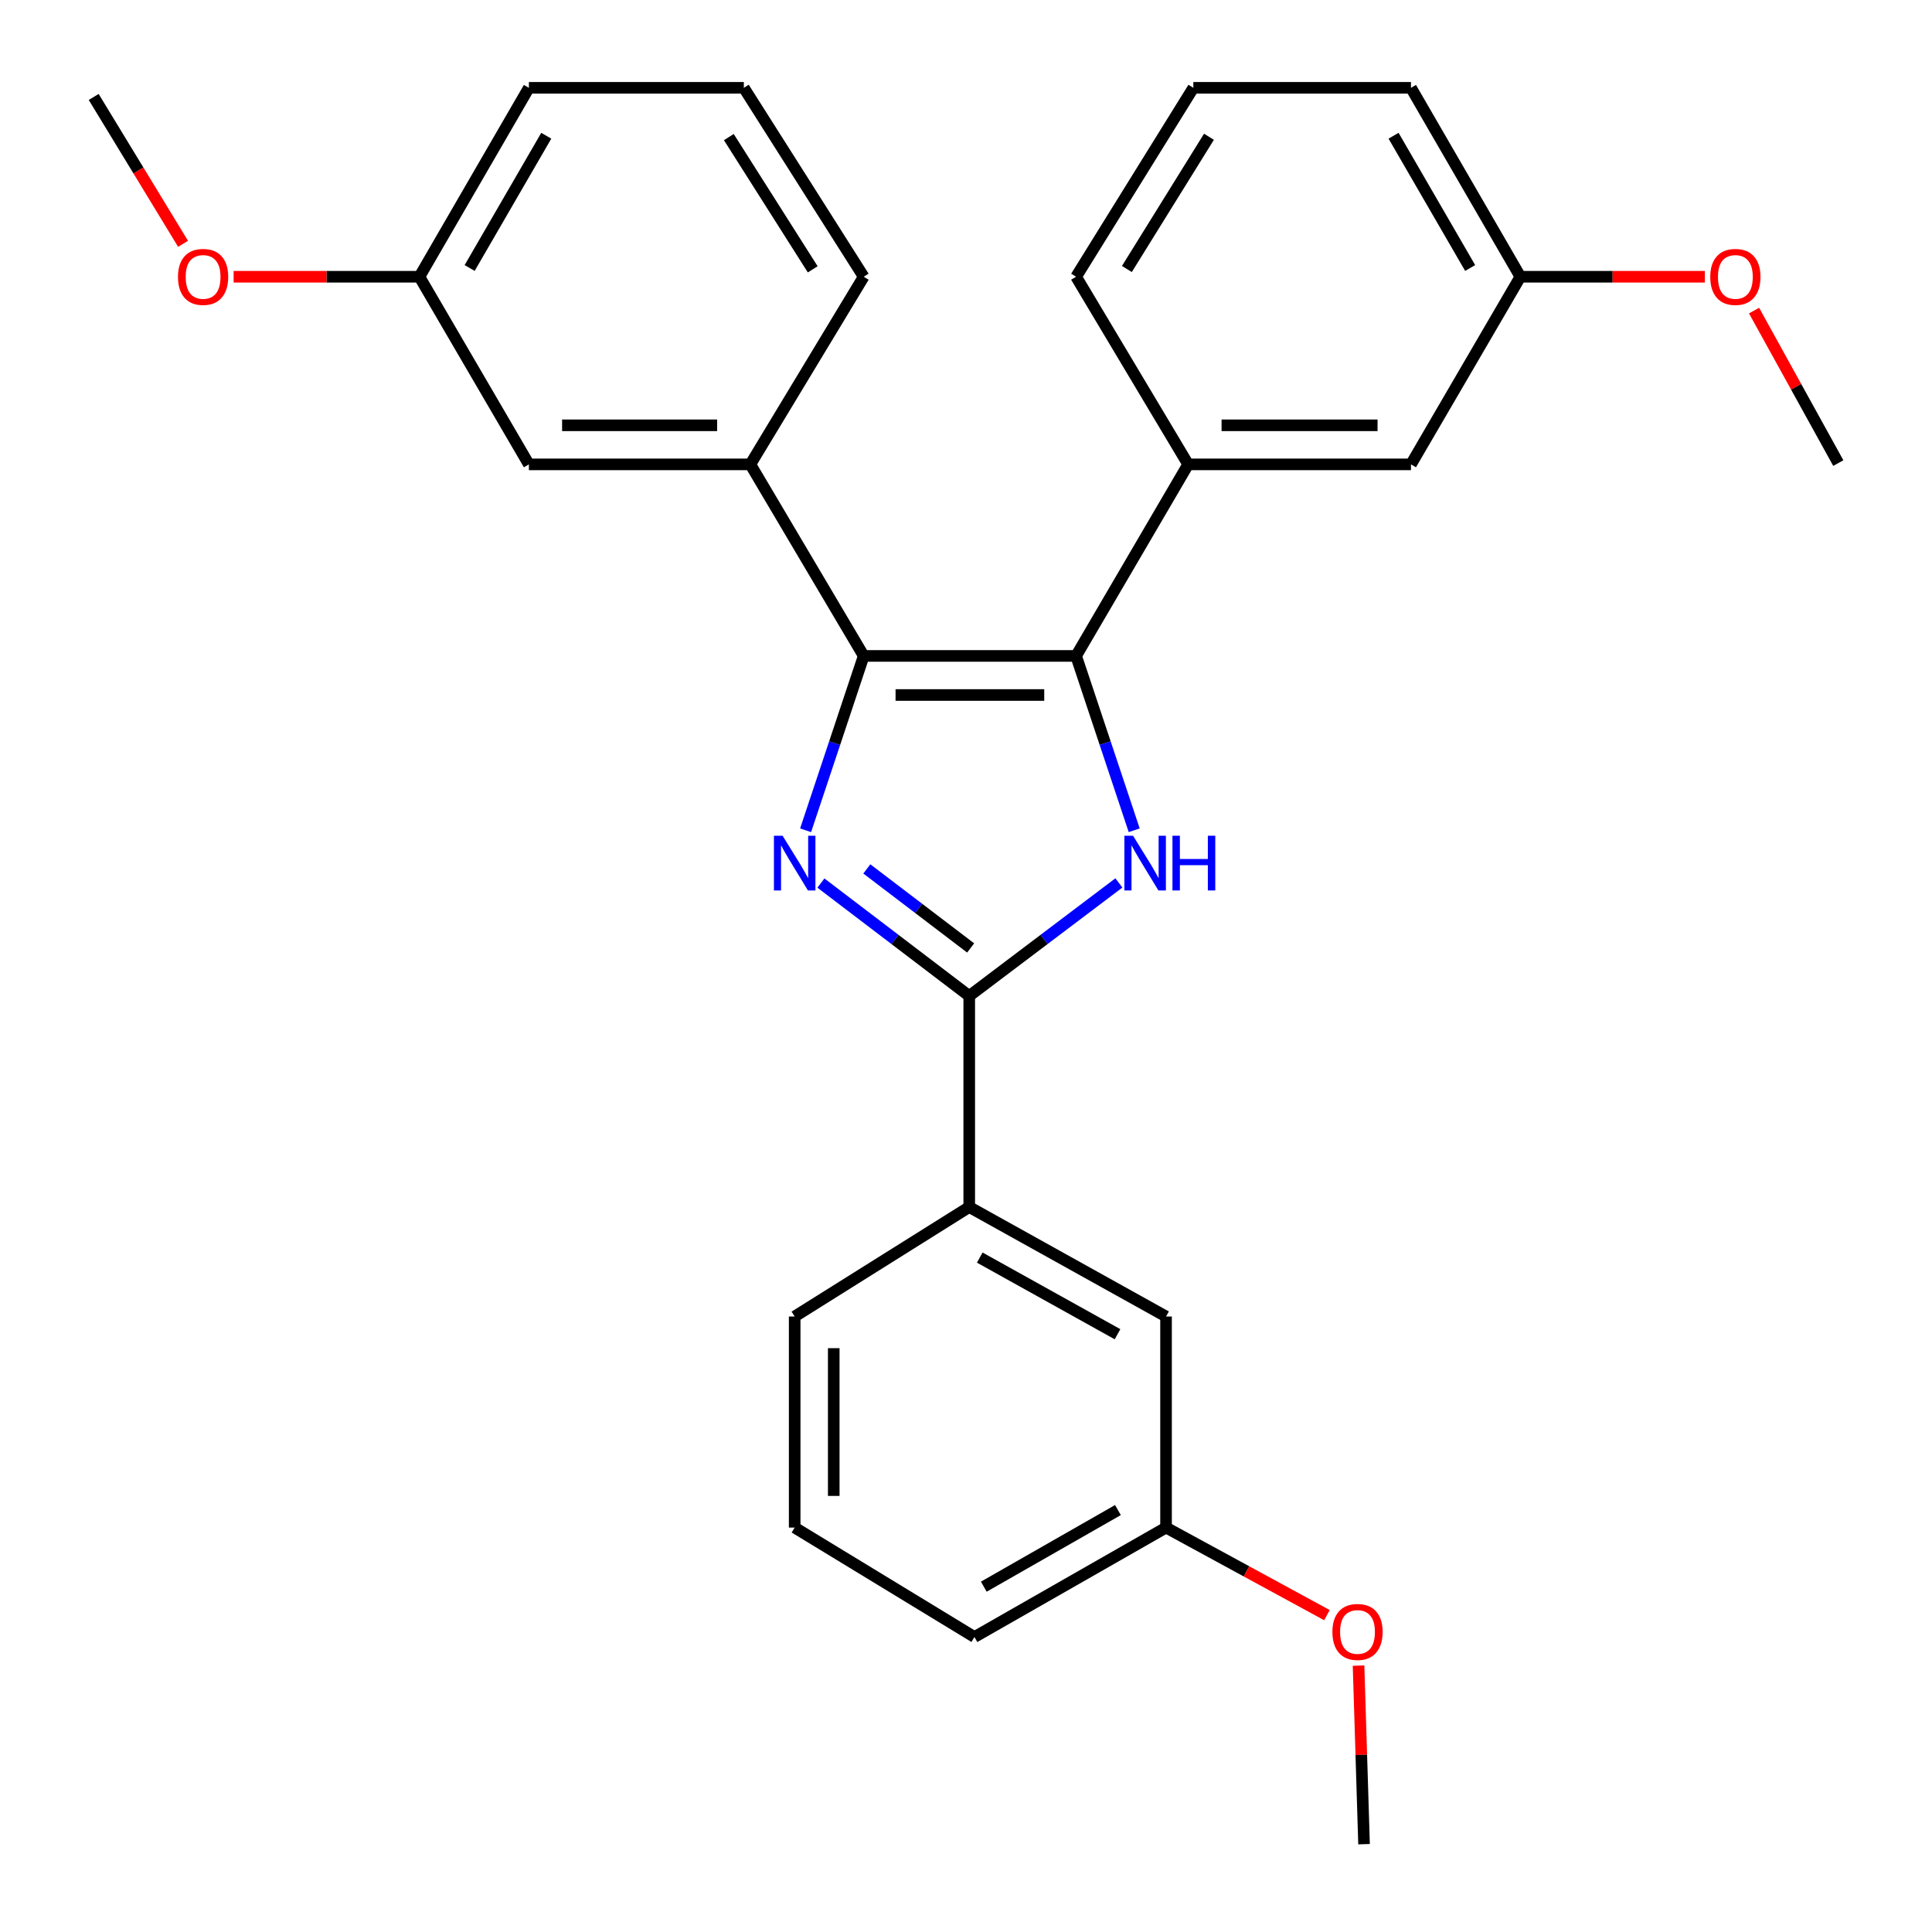 <?xml version='1.0' encoding='iso-8859-1'?>
<svg version='1.1' baseProfile='full'
              xmlns='http://www.w3.org/2000/svg'
                      xmlns:rdkit='http://www.rdkit.org/xml'
                      xmlns:xlink='http://www.w3.org/1999/xlink'
                  xml:space='preserve'
width='1000px' height='1000px' viewBox='0 0 1000 1000'>
<!-- END OF HEADER -->
<rect style='opacity:1.0;fill:#FFFFFF;stroke:none' width='1000' height='1000' x='0' y='0'> </rect>
<path class='bond-0' d='M 416.982,429.749 L 432.016,384.629' style='fill:none;fill-rule:evenodd;stroke:#0000FF;stroke-width:6px;stroke-linecap:butt;stroke-linejoin:miter;stroke-opacity:1' />
<path class='bond-0' d='M 432.016,384.629 L 447.049,339.508' style='fill:none;fill-rule:evenodd;stroke:#000000;stroke-width:6px;stroke-linecap:butt;stroke-linejoin:miter;stroke-opacity:1' />
<path class='bond-3' d='M 424.901,457.072 L 463.288,486.294' style='fill:none;fill-rule:evenodd;stroke:#0000FF;stroke-width:6px;stroke-linecap:butt;stroke-linejoin:miter;stroke-opacity:1' />
<path class='bond-3' d='M 463.288,486.294 L 501.674,515.516' style='fill:none;fill-rule:evenodd;stroke:#000000;stroke-width:6px;stroke-linecap:butt;stroke-linejoin:miter;stroke-opacity:1' />
<path class='bond-3' d='M 448.666,449.747 L 475.537,470.203' style='fill:none;fill-rule:evenodd;stroke:#0000FF;stroke-width:6px;stroke-linecap:butt;stroke-linejoin:miter;stroke-opacity:1' />
<path class='bond-3' d='M 475.537,470.203 L 502.407,490.658' style='fill:none;fill-rule:evenodd;stroke:#000000;stroke-width:6px;stroke-linecap:butt;stroke-linejoin:miter;stroke-opacity:1' />
<path class='bond-1' d='M 447.049,339.508 L 556.984,339.508' style='fill:none;fill-rule:evenodd;stroke:#000000;stroke-width:6px;stroke-linecap:butt;stroke-linejoin:miter;stroke-opacity:1' />
<path class='bond-1' d='M 463.54,359.731 L 540.494,359.731' style='fill:none;fill-rule:evenodd;stroke:#000000;stroke-width:6px;stroke-linecap:butt;stroke-linejoin:miter;stroke-opacity:1' />
<path class='bond-4' d='M 447.049,339.508 L 388.38,240.359' style='fill:none;fill-rule:evenodd;stroke:#000000;stroke-width:6px;stroke-linecap:butt;stroke-linejoin:miter;stroke-opacity:1' />
<path class='bond-5' d='M 556.984,339.508 L 614.99,240.359' style='fill:none;fill-rule:evenodd;stroke:#000000;stroke-width:6px;stroke-linecap:butt;stroke-linejoin:miter;stroke-opacity:1' />
<path class='bond-28' d='M 556.984,339.508 L 572.023,384.629' style='fill:none;fill-rule:evenodd;stroke:#000000;stroke-width:6px;stroke-linecap:butt;stroke-linejoin:miter;stroke-opacity:1' />
<path class='bond-28' d='M 572.023,384.629 L 587.061,429.749' style='fill:none;fill-rule:evenodd;stroke:#0000FF;stroke-width:6px;stroke-linecap:butt;stroke-linejoin:miter;stroke-opacity:1' />
<path class='bond-2' d='M 579.13,457.003 L 540.402,486.259' style='fill:none;fill-rule:evenodd;stroke:#0000FF;stroke-width:6px;stroke-linecap:butt;stroke-linejoin:miter;stroke-opacity:1' />
<path class='bond-2' d='M 540.402,486.259 L 501.674,515.516' style='fill:none;fill-rule:evenodd;stroke:#000000;stroke-width:6px;stroke-linecap:butt;stroke-linejoin:miter;stroke-opacity:1' />
<path class='bond-6' d='M 501.674,515.516 L 501.674,624.753' style='fill:none;fill-rule:evenodd;stroke:#000000;stroke-width:6px;stroke-linecap:butt;stroke-linejoin:miter;stroke-opacity:1' />
<path class='bond-8' d='M 388.38,240.359 L 273.75,240.359' style='fill:none;fill-rule:evenodd;stroke:#000000;stroke-width:6px;stroke-linecap:butt;stroke-linejoin:miter;stroke-opacity:1' />
<path class='bond-8' d='M 371.186,220.136 L 290.944,220.136' style='fill:none;fill-rule:evenodd;stroke:#000000;stroke-width:6px;stroke-linecap:butt;stroke-linejoin:miter;stroke-opacity:1' />
<path class='bond-13' d='M 388.38,240.359 L 447.049,143.244' style='fill:none;fill-rule:evenodd;stroke:#000000;stroke-width:6px;stroke-linecap:butt;stroke-linejoin:miter;stroke-opacity:1' />
<path class='bond-7' d='M 614.99,240.359 L 730.317,240.359' style='fill:none;fill-rule:evenodd;stroke:#000000;stroke-width:6px;stroke-linecap:butt;stroke-linejoin:miter;stroke-opacity:1' />
<path class='bond-7' d='M 632.289,220.136 L 713.018,220.136' style='fill:none;fill-rule:evenodd;stroke:#000000;stroke-width:6px;stroke-linecap:butt;stroke-linejoin:miter;stroke-opacity:1' />
<path class='bond-14' d='M 614.99,240.359 L 556.984,143.244' style='fill:none;fill-rule:evenodd;stroke:#000000;stroke-width:6px;stroke-linecap:butt;stroke-linejoin:miter;stroke-opacity:1' />
<path class='bond-9' d='M 501.674,624.753 L 603.542,681.423' style='fill:none;fill-rule:evenodd;stroke:#000000;stroke-width:6px;stroke-linecap:butt;stroke-linejoin:miter;stroke-opacity:1' />
<path class='bond-9' d='M 507.123,650.926 L 578.43,690.595' style='fill:none;fill-rule:evenodd;stroke:#000000;stroke-width:6px;stroke-linecap:butt;stroke-linejoin:miter;stroke-opacity:1' />
<path class='bond-18' d='M 501.674,624.753 L 411.322,681.423' style='fill:none;fill-rule:evenodd;stroke:#000000;stroke-width:6px;stroke-linecap:butt;stroke-linejoin:miter;stroke-opacity:1' />
<path class='bond-10' d='M 730.317,240.359 L 786.942,143.244' style='fill:none;fill-rule:evenodd;stroke:#000000;stroke-width:6px;stroke-linecap:butt;stroke-linejoin:miter;stroke-opacity:1' />
<path class='bond-11' d='M 273.75,240.359 L 217.092,143.244' style='fill:none;fill-rule:evenodd;stroke:#000000;stroke-width:6px;stroke-linecap:butt;stroke-linejoin:miter;stroke-opacity:1' />
<path class='bond-12' d='M 603.542,681.423 L 603.542,790.672' style='fill:none;fill-rule:evenodd;stroke:#000000;stroke-width:6px;stroke-linecap:butt;stroke-linejoin:miter;stroke-opacity:1' />
<path class='bond-16' d='M 786.942,143.244 L 834.692,143.244' style='fill:none;fill-rule:evenodd;stroke:#000000;stroke-width:6px;stroke-linecap:butt;stroke-linejoin:miter;stroke-opacity:1' />
<path class='bond-16' d='M 834.692,143.244 L 882.442,143.244' style='fill:none;fill-rule:evenodd;stroke:#FF0000;stroke-width:6px;stroke-linecap:butt;stroke-linejoin:miter;stroke-opacity:1' />
<path class='bond-31' d='M 786.942,143.244 L 730.317,45.455' style='fill:none;fill-rule:evenodd;stroke:#000000;stroke-width:6px;stroke-linecap:butt;stroke-linejoin:miter;stroke-opacity:1' />
<path class='bond-31' d='M 760.947,138.709 L 721.31,70.257' style='fill:none;fill-rule:evenodd;stroke:#000000;stroke-width:6px;stroke-linecap:butt;stroke-linejoin:miter;stroke-opacity:1' />
<path class='bond-15' d='M 217.092,143.244 L 169.007,143.244' style='fill:none;fill-rule:evenodd;stroke:#000000;stroke-width:6px;stroke-linecap:butt;stroke-linejoin:miter;stroke-opacity:1' />
<path class='bond-15' d='M 169.007,143.244 L 120.923,143.244' style='fill:none;fill-rule:evenodd;stroke:#FF0000;stroke-width:6px;stroke-linecap:butt;stroke-linejoin:miter;stroke-opacity:1' />
<path class='bond-30' d='M 217.092,143.244 L 273.75,45.455' style='fill:none;fill-rule:evenodd;stroke:#000000;stroke-width:6px;stroke-linecap:butt;stroke-linejoin:miter;stroke-opacity:1' />
<path class='bond-30' d='M 243.088,138.714 L 282.749,70.261' style='fill:none;fill-rule:evenodd;stroke:#000000;stroke-width:6px;stroke-linecap:butt;stroke-linejoin:miter;stroke-opacity:1' />
<path class='bond-17' d='M 603.542,790.672 L 645.183,813.336' style='fill:none;fill-rule:evenodd;stroke:#000000;stroke-width:6px;stroke-linecap:butt;stroke-linejoin:miter;stroke-opacity:1' />
<path class='bond-17' d='M 645.183,813.336 L 686.825,836' style='fill:none;fill-rule:evenodd;stroke:#FF0000;stroke-width:6px;stroke-linecap:butt;stroke-linejoin:miter;stroke-opacity:1' />
<path class='bond-29' d='M 603.542,790.672 L 504.37,847.319' style='fill:none;fill-rule:evenodd;stroke:#000000;stroke-width:6px;stroke-linecap:butt;stroke-linejoin:miter;stroke-opacity:1' />
<path class='bond-29' d='M 578.636,781.609 L 509.216,821.261' style='fill:none;fill-rule:evenodd;stroke:#000000;stroke-width:6px;stroke-linecap:butt;stroke-linejoin:miter;stroke-opacity:1' />
<path class='bond-20' d='M 447.049,143.244 L 385.01,45.455' style='fill:none;fill-rule:evenodd;stroke:#000000;stroke-width:6px;stroke-linecap:butt;stroke-linejoin:miter;stroke-opacity:1' />
<path class='bond-20' d='M 420.667,139.409 L 377.239,70.957' style='fill:none;fill-rule:evenodd;stroke:#000000;stroke-width:6px;stroke-linecap:butt;stroke-linejoin:miter;stroke-opacity:1' />
<path class='bond-19' d='M 556.984,143.244 L 617.675,45.455' style='fill:none;fill-rule:evenodd;stroke:#000000;stroke-width:6px;stroke-linecap:butt;stroke-linejoin:miter;stroke-opacity:1' />
<path class='bond-19' d='M 583.27,139.24 L 625.754,70.787' style='fill:none;fill-rule:evenodd;stroke:#000000;stroke-width:6px;stroke-linecap:butt;stroke-linejoin:miter;stroke-opacity:1' />
<path class='bond-25' d='M 94.753,126.201 L 71.626,88.193' style='fill:none;fill-rule:evenodd;stroke:#FF0000;stroke-width:6px;stroke-linecap:butt;stroke-linejoin:miter;stroke-opacity:1' />
<path class='bond-25' d='M 71.626,88.193 L 48.499,50.184' style='fill:none;fill-rule:evenodd;stroke:#000000;stroke-width:6px;stroke-linecap:butt;stroke-linejoin:miter;stroke-opacity:1' />
<path class='bond-26' d='M 907.9,160.758 L 929.7,200.222' style='fill:none;fill-rule:evenodd;stroke:#FF0000;stroke-width:6px;stroke-linecap:butt;stroke-linejoin:miter;stroke-opacity:1' />
<path class='bond-26' d='M 929.7,200.222 L 951.501,239.685' style='fill:none;fill-rule:evenodd;stroke:#000000;stroke-width:6px;stroke-linecap:butt;stroke-linejoin:miter;stroke-opacity:1' />
<path class='bond-27' d='M 703.184,862.121 L 704.606,908.333' style='fill:none;fill-rule:evenodd;stroke:#FF0000;stroke-width:6px;stroke-linecap:butt;stroke-linejoin:miter;stroke-opacity:1' />
<path class='bond-27' d='M 704.606,908.333 L 706.027,954.545' style='fill:none;fill-rule:evenodd;stroke:#000000;stroke-width:6px;stroke-linecap:butt;stroke-linejoin:miter;stroke-opacity:1' />
<path class='bond-21' d='M 411.322,681.423 L 411.322,790.672' style='fill:none;fill-rule:evenodd;stroke:#000000;stroke-width:6px;stroke-linecap:butt;stroke-linejoin:miter;stroke-opacity:1' />
<path class='bond-21' d='M 431.545,697.81 L 431.545,774.284' style='fill:none;fill-rule:evenodd;stroke:#000000;stroke-width:6px;stroke-linecap:butt;stroke-linejoin:miter;stroke-opacity:1' />
<path class='bond-24' d='M 617.675,45.455 L 730.317,45.455' style='fill:none;fill-rule:evenodd;stroke:#000000;stroke-width:6px;stroke-linecap:butt;stroke-linejoin:miter;stroke-opacity:1' />
<path class='bond-22' d='M 385.01,45.455 L 273.75,45.455' style='fill:none;fill-rule:evenodd;stroke:#000000;stroke-width:6px;stroke-linecap:butt;stroke-linejoin:miter;stroke-opacity:1' />
<path class='bond-23' d='M 411.322,790.672 L 504.37,847.319' style='fill:none;fill-rule:evenodd;stroke:#000000;stroke-width:6px;stroke-linecap:butt;stroke-linejoin:miter;stroke-opacity:1' />
<path  class='atom-0' d='M 405.062 432.575
L 414.342 447.575
Q 415.262 449.055, 416.742 451.735
Q 418.222 454.415, 418.302 454.575
L 418.302 432.575
L 422.062 432.575
L 422.062 460.895
L 418.182 460.895
L 408.222 444.495
Q 407.062 442.575, 405.822 440.375
Q 404.622 438.175, 404.262 437.495
L 404.262 460.895
L 400.582 460.895
L 400.582 432.575
L 405.062 432.575
' fill='#0000FF'/>
<path  class='atom-3' d='M 586.462 432.575
L 595.742 447.575
Q 596.662 449.055, 598.142 451.735
Q 599.622 454.415, 599.702 454.575
L 599.702 432.575
L 603.462 432.575
L 603.462 460.895
L 599.582 460.895
L 589.622 444.495
Q 588.462 442.575, 587.222 440.375
Q 586.022 438.175, 585.662 437.495
L 585.662 460.895
L 581.982 460.895
L 581.982 432.575
L 586.462 432.575
' fill='#0000FF'/>
<path  class='atom-3' d='M 606.862 432.575
L 610.702 432.575
L 610.702 444.615
L 625.182 444.615
L 625.182 432.575
L 629.022 432.575
L 629.022 460.895
L 625.182 460.895
L 625.182 447.815
L 610.702 447.815
L 610.702 460.895
L 606.862 460.895
L 606.862 432.575
' fill='#0000FF'/>
<path  class='atom-16' d='M 92.124 143.324
Q 92.124 136.524, 95.484 132.724
Q 98.844 128.924, 105.124 128.924
Q 111.404 128.924, 114.764 132.724
Q 118.124 136.524, 118.124 143.324
Q 118.124 150.204, 114.724 154.124
Q 111.324 158.004, 105.124 158.004
Q 98.884 158.004, 95.484 154.124
Q 92.124 150.244, 92.124 143.324
M 105.124 154.804
Q 109.444 154.804, 111.764 151.924
Q 114.124 149.004, 114.124 143.324
Q 114.124 137.764, 111.764 134.964
Q 109.444 132.124, 105.124 132.124
Q 100.804 132.124, 98.444 134.924
Q 96.124 137.724, 96.124 143.324
Q 96.124 149.044, 98.444 151.924
Q 100.804 154.804, 105.124 154.804
' fill='#FF0000'/>
<path  class='atom-17' d='M 885.224 143.324
Q 885.224 136.524, 888.584 132.724
Q 891.944 128.924, 898.224 128.924
Q 904.504 128.924, 907.864 132.724
Q 911.224 136.524, 911.224 143.324
Q 911.224 150.204, 907.824 154.124
Q 904.424 158.004, 898.224 158.004
Q 891.984 158.004, 888.584 154.124
Q 885.224 150.244, 885.224 143.324
M 898.224 154.804
Q 902.544 154.804, 904.864 151.924
Q 907.224 149.004, 907.224 143.324
Q 907.224 137.764, 904.864 134.964
Q 902.544 132.124, 898.224 132.124
Q 893.904 132.124, 891.544 134.924
Q 889.224 137.724, 889.224 143.324
Q 889.224 149.044, 891.544 151.924
Q 893.904 154.804, 898.224 154.804
' fill='#FF0000'/>
<path  class='atom-18' d='M 689.646 844.691
Q 689.646 837.891, 693.006 834.091
Q 696.366 830.291, 702.646 830.291
Q 708.926 830.291, 712.286 834.091
Q 715.646 837.891, 715.646 844.691
Q 715.646 851.571, 712.246 855.491
Q 708.846 859.371, 702.646 859.371
Q 696.406 859.371, 693.006 855.491
Q 689.646 851.611, 689.646 844.691
M 702.646 856.171
Q 706.966 856.171, 709.286 853.291
Q 711.646 850.371, 711.646 844.691
Q 711.646 839.131, 709.286 836.331
Q 706.966 833.491, 702.646 833.491
Q 698.326 833.491, 695.966 836.291
Q 693.646 839.091, 693.646 844.691
Q 693.646 850.411, 695.966 853.291
Q 698.326 856.171, 702.646 856.171
' fill='#FF0000'/>
</svg>

